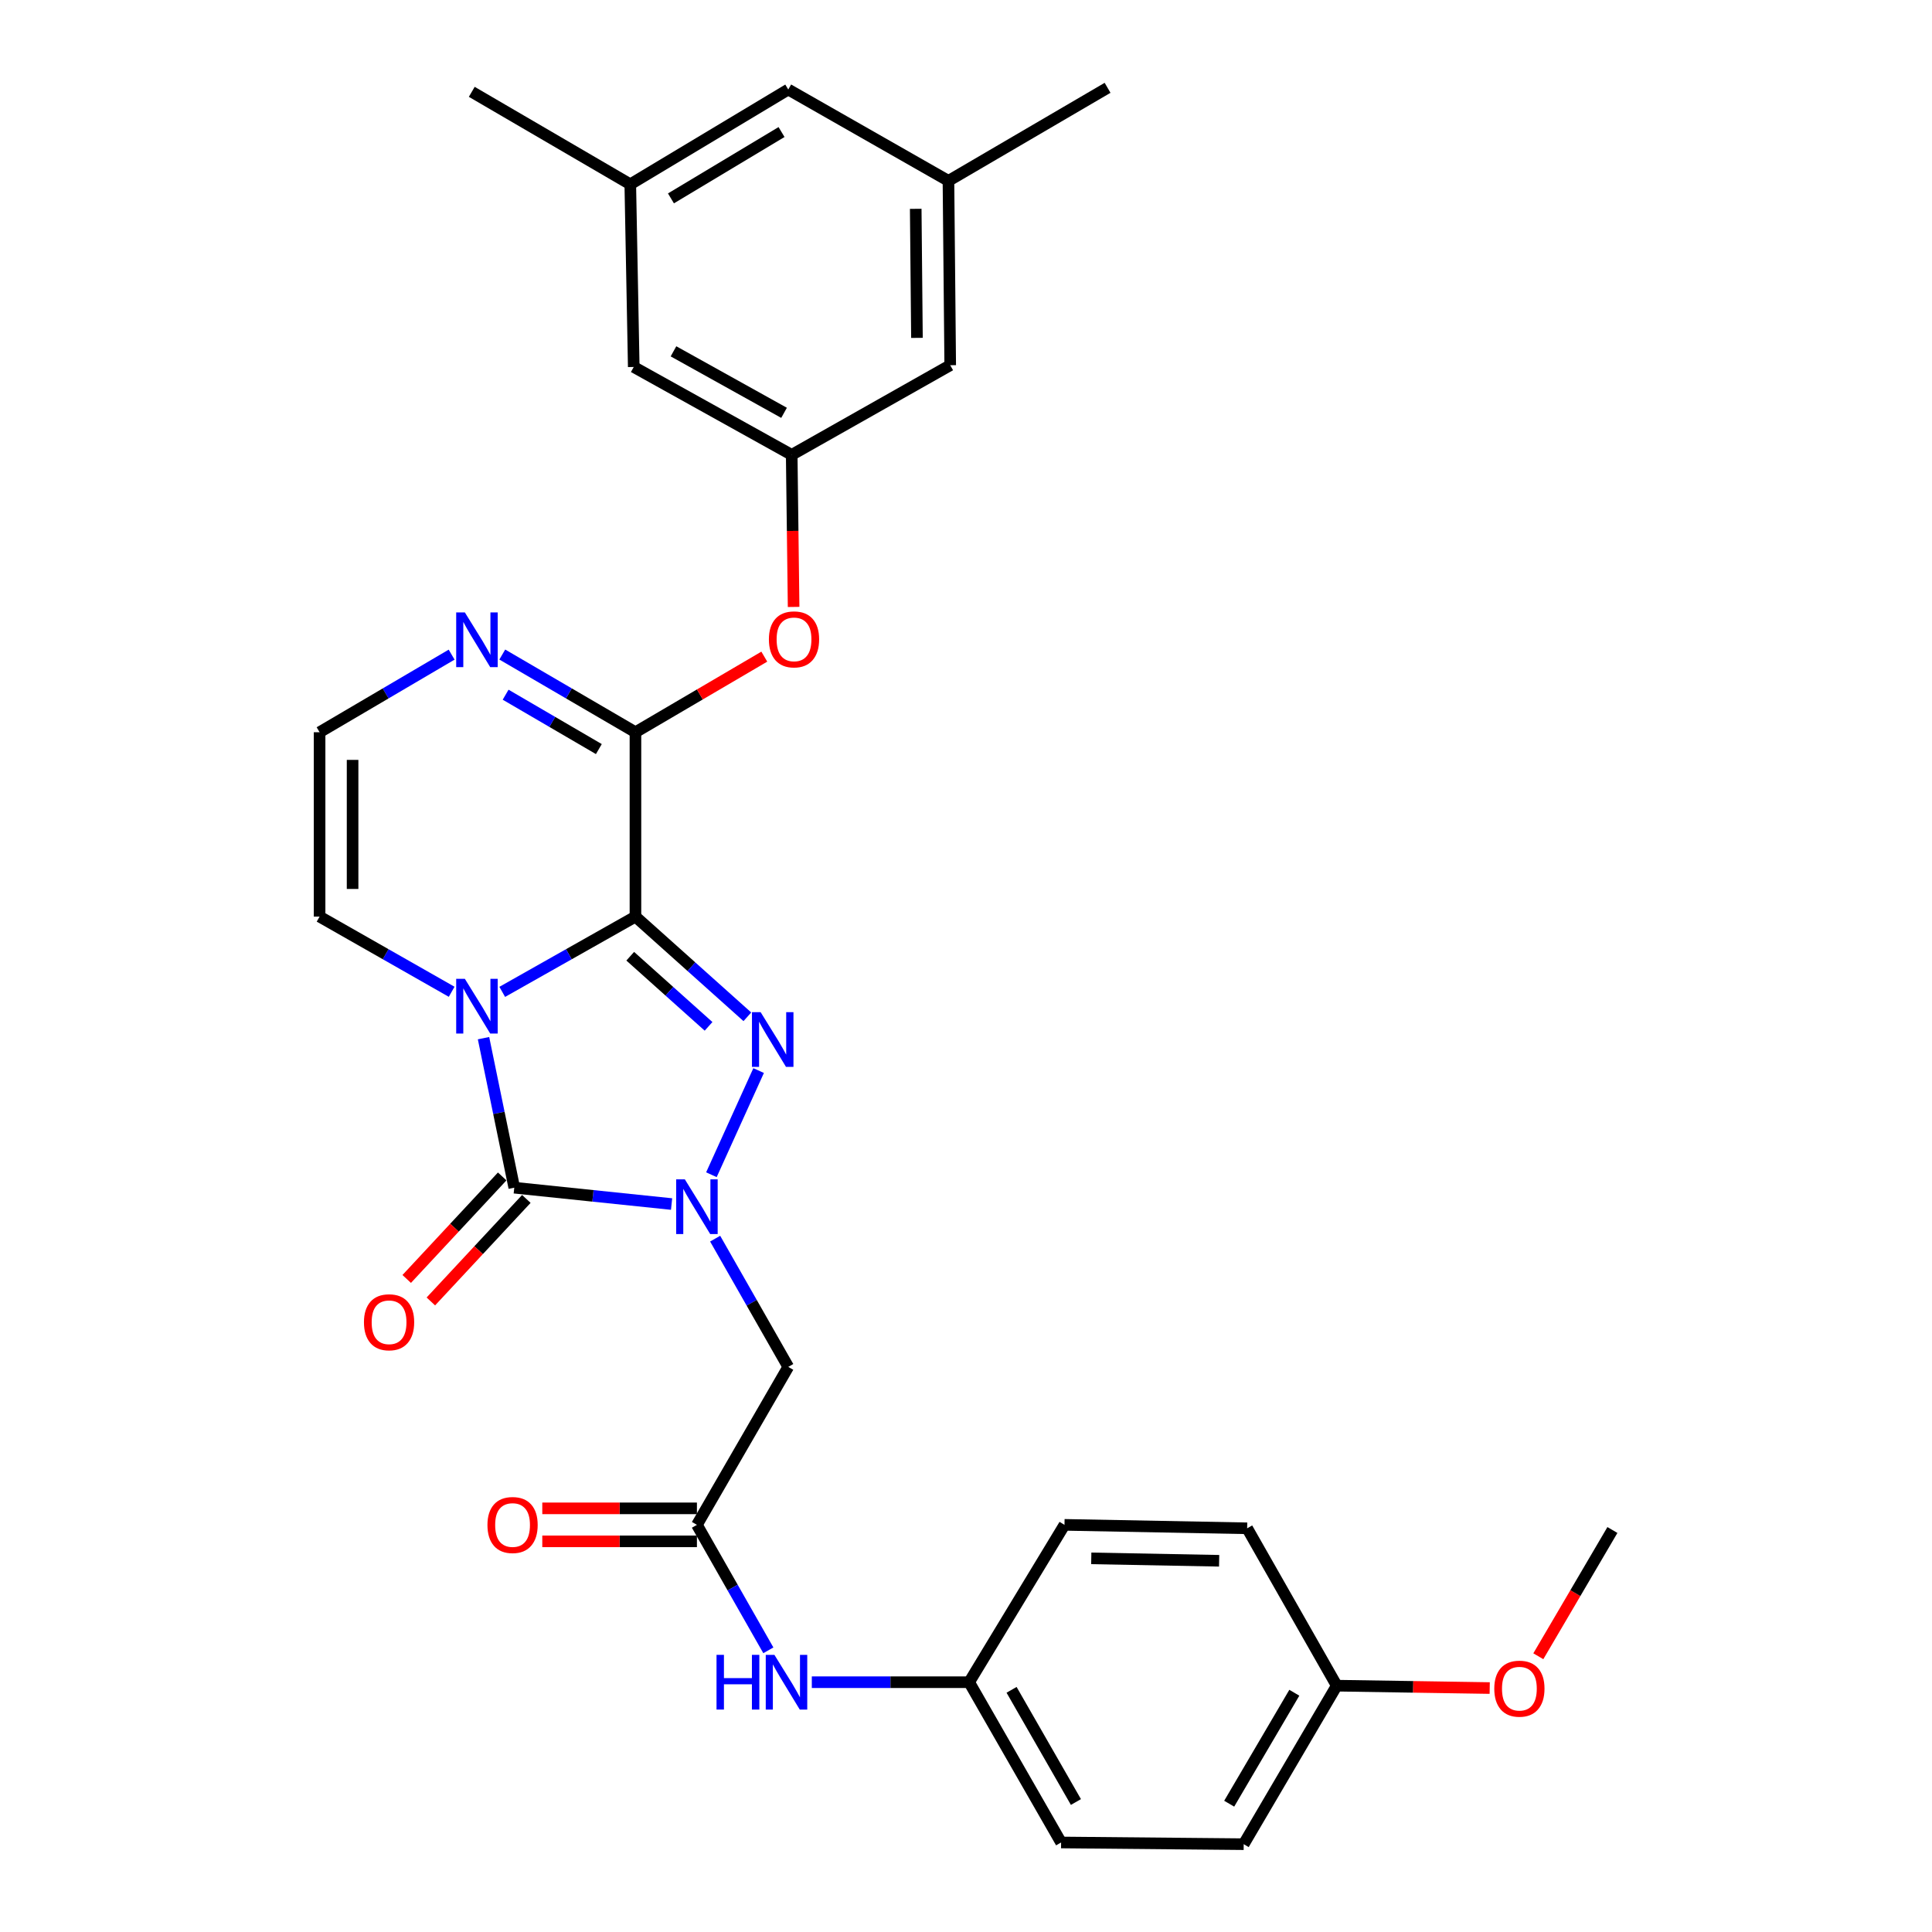 <?xml version='1.0' encoding='iso-8859-1'?>
<svg version='1.1' baseProfile='full'
              xmlns='http://www.w3.org/2000/svg'
                      xmlns:rdkit='http://www.rdkit.org/xml'
                      xmlns:xlink='http://www.w3.org/1999/xlink'
                  xml:space='preserve'
width='1000px' height='1000px' viewBox='0 0 1000 1000'>
<!-- END OF HEADER -->
<rect style='opacity:1.0;fill:#FFFFFF;stroke:none' width='1000' height='1000' x='0' y='0'> </rect>
<path class='bond-0' d='M 328.908,474.436 L 294.434,493.914' style='fill:none;fill-rule:evenodd;stroke:#000000;stroke-width:6px;stroke-linecap:butt;stroke-linejoin:miter;stroke-opacity:1' />
<path class='bond-0' d='M 294.434,493.914 L 259.96,513.392' style='fill:none;fill-rule:evenodd;stroke:#0000FF;stroke-width:6px;stroke-linecap:butt;stroke-linejoin:miter;stroke-opacity:1' />
<path class='bond-2' d='M 328.908,474.436 L 357.87,500.364' style='fill:none;fill-rule:evenodd;stroke:#000000;stroke-width:6px;stroke-linecap:butt;stroke-linejoin:miter;stroke-opacity:1' />
<path class='bond-2' d='M 357.87,500.364 L 386.831,526.293' style='fill:none;fill-rule:evenodd;stroke:#0000FF;stroke-width:6px;stroke-linecap:butt;stroke-linejoin:miter;stroke-opacity:1' />
<path class='bond-2' d='M 326.204,494.94 L 346.476,513.09' style='fill:none;fill-rule:evenodd;stroke:#000000;stroke-width:6px;stroke-linecap:butt;stroke-linejoin:miter;stroke-opacity:1' />
<path class='bond-2' d='M 346.476,513.09 L 366.749,531.24' style='fill:none;fill-rule:evenodd;stroke:#0000FF;stroke-width:6px;stroke-linecap:butt;stroke-linejoin:miter;stroke-opacity:1' />
<path class='bond-4' d='M 328.908,474.436 L 328.908,379.002' style='fill:none;fill-rule:evenodd;stroke:#000000;stroke-width:6px;stroke-linecap:butt;stroke-linejoin:miter;stroke-opacity:1' />
<path class='bond-3' d='M 250.269,537.349 L 258.227,576.047' style='fill:none;fill-rule:evenodd;stroke:#0000FF;stroke-width:6px;stroke-linecap:butt;stroke-linejoin:miter;stroke-opacity:1' />
<path class='bond-3' d='M 258.227,576.047 L 266.184,614.744' style='fill:none;fill-rule:evenodd;stroke:#000000;stroke-width:6px;stroke-linecap:butt;stroke-linejoin:miter;stroke-opacity:1' />
<path class='bond-8' d='M 233.781,513.345 L 199.6,493.89' style='fill:none;fill-rule:evenodd;stroke:#0000FF;stroke-width:6px;stroke-linecap:butt;stroke-linejoin:miter;stroke-opacity:1' />
<path class='bond-8' d='M 199.6,493.89 L 165.418,474.436' style='fill:none;fill-rule:evenodd;stroke:#000000;stroke-width:6px;stroke-linecap:butt;stroke-linejoin:miter;stroke-opacity:1' />
<path class='bond-1' d='M 368.222,608.04 L 392.664,554.124' style='fill:none;fill-rule:evenodd;stroke:#0000FF;stroke-width:6px;stroke-linecap:butt;stroke-linejoin:miter;stroke-opacity:1' />
<path class='bond-5' d='M 370.159,641.122 L 389.08,674.312' style='fill:none;fill-rule:evenodd;stroke:#0000FF;stroke-width:6px;stroke-linecap:butt;stroke-linejoin:miter;stroke-opacity:1' />
<path class='bond-5' d='M 389.08,674.312 L 408.002,707.502' style='fill:none;fill-rule:evenodd;stroke:#000000;stroke-width:6px;stroke-linecap:butt;stroke-linejoin:miter;stroke-opacity:1' />
<path class='bond-30' d='M 347.61,623.211 L 306.897,618.978' style='fill:none;fill-rule:evenodd;stroke:#0000FF;stroke-width:6px;stroke-linecap:butt;stroke-linejoin:miter;stroke-opacity:1' />
<path class='bond-30' d='M 306.897,618.978 L 266.184,614.744' style='fill:none;fill-rule:evenodd;stroke:#000000;stroke-width:6px;stroke-linecap:butt;stroke-linejoin:miter;stroke-opacity:1' />
<path class='bond-12' d='M 259.935,608.923 L 235.222,635.456' style='fill:none;fill-rule:evenodd;stroke:#000000;stroke-width:6px;stroke-linecap:butt;stroke-linejoin:miter;stroke-opacity:1' />
<path class='bond-12' d='M 235.222,635.456 L 210.51,661.989' style='fill:none;fill-rule:evenodd;stroke:#FF0000;stroke-width:6px;stroke-linecap:butt;stroke-linejoin:miter;stroke-opacity:1' />
<path class='bond-12' d='M 272.434,620.565 L 247.721,647.098' style='fill:none;fill-rule:evenodd;stroke:#000000;stroke-width:6px;stroke-linecap:butt;stroke-linejoin:miter;stroke-opacity:1' />
<path class='bond-12' d='M 247.721,647.098 L 223.009,673.631' style='fill:none;fill-rule:evenodd;stroke:#FF0000;stroke-width:6px;stroke-linecap:butt;stroke-linejoin:miter;stroke-opacity:1' />
<path class='bond-6' d='M 328.908,379.002 L 294.444,358.896' style='fill:none;fill-rule:evenodd;stroke:#000000;stroke-width:6px;stroke-linecap:butt;stroke-linejoin:miter;stroke-opacity:1' />
<path class='bond-6' d='M 294.444,358.896 L 259.979,338.789' style='fill:none;fill-rule:evenodd;stroke:#0000FF;stroke-width:6px;stroke-linecap:butt;stroke-linejoin:miter;stroke-opacity:1' />
<path class='bond-6' d='M 309.962,387.724 L 285.837,373.649' style='fill:none;fill-rule:evenodd;stroke:#000000;stroke-width:6px;stroke-linecap:butt;stroke-linejoin:miter;stroke-opacity:1' />
<path class='bond-6' d='M 285.837,373.649 L 261.711,359.575' style='fill:none;fill-rule:evenodd;stroke:#0000FF;stroke-width:6px;stroke-linecap:butt;stroke-linejoin:miter;stroke-opacity:1' />
<path class='bond-9' d='M 328.908,379.002 L 362.255,359.439' style='fill:none;fill-rule:evenodd;stroke:#000000;stroke-width:6px;stroke-linecap:butt;stroke-linejoin:miter;stroke-opacity:1' />
<path class='bond-9' d='M 362.255,359.439 L 395.602,339.876' style='fill:none;fill-rule:evenodd;stroke:#FF0000;stroke-width:6px;stroke-linecap:butt;stroke-linejoin:miter;stroke-opacity:1' />
<path class='bond-7' d='M 408.002,707.502 L 360.726,789.261' style='fill:none;fill-rule:evenodd;stroke:#000000;stroke-width:6px;stroke-linecap:butt;stroke-linejoin:miter;stroke-opacity:1' />
<path class='bond-10' d='M 233.763,338.838 L 199.59,358.92' style='fill:none;fill-rule:evenodd;stroke:#0000FF;stroke-width:6px;stroke-linecap:butt;stroke-linejoin:miter;stroke-opacity:1' />
<path class='bond-10' d='M 199.59,358.92 L 165.418,379.002' style='fill:none;fill-rule:evenodd;stroke:#000000;stroke-width:6px;stroke-linecap:butt;stroke-linejoin:miter;stroke-opacity:1' />
<path class='bond-13' d='M 360.726,789.261 L 379.211,821.733' style='fill:none;fill-rule:evenodd;stroke:#000000;stroke-width:6px;stroke-linecap:butt;stroke-linejoin:miter;stroke-opacity:1' />
<path class='bond-13' d='M 379.211,821.733 L 397.696,854.205' style='fill:none;fill-rule:evenodd;stroke:#0000FF;stroke-width:6px;stroke-linecap:butt;stroke-linejoin:miter;stroke-opacity:1' />
<path class='bond-14' d='M 360.726,780.721 L 320.707,780.721' style='fill:none;fill-rule:evenodd;stroke:#000000;stroke-width:6px;stroke-linecap:butt;stroke-linejoin:miter;stroke-opacity:1' />
<path class='bond-14' d='M 320.707,780.721 L 280.688,780.721' style='fill:none;fill-rule:evenodd;stroke:#FF0000;stroke-width:6px;stroke-linecap:butt;stroke-linejoin:miter;stroke-opacity:1' />
<path class='bond-14' d='M 360.726,797.802 L 320.707,797.802' style='fill:none;fill-rule:evenodd;stroke:#000000;stroke-width:6px;stroke-linecap:butt;stroke-linejoin:miter;stroke-opacity:1' />
<path class='bond-14' d='M 320.707,797.802 L 280.688,797.802' style='fill:none;fill-rule:evenodd;stroke:#FF0000;stroke-width:6px;stroke-linecap:butt;stroke-linejoin:miter;stroke-opacity:1' />
<path class='bond-31' d='M 165.418,474.436 L 165.418,379.002' style='fill:none;fill-rule:evenodd;stroke:#000000;stroke-width:6px;stroke-linecap:butt;stroke-linejoin:miter;stroke-opacity:1' />
<path class='bond-31' d='M 182.499,460.121 L 182.499,393.317' style='fill:none;fill-rule:evenodd;stroke:#000000;stroke-width:6px;stroke-linecap:butt;stroke-linejoin:miter;stroke-opacity:1' />
<path class='bond-11' d='M 410.772,314.148 L 410.279,274.789' style='fill:none;fill-rule:evenodd;stroke:#FF0000;stroke-width:6px;stroke-linecap:butt;stroke-linejoin:miter;stroke-opacity:1' />
<path class='bond-11' d='M 410.279,274.789 L 409.786,235.43' style='fill:none;fill-rule:evenodd;stroke:#000000;stroke-width:6px;stroke-linecap:butt;stroke-linejoin:miter;stroke-opacity:1' />
<path class='bond-17' d='M 409.786,235.43 L 491.83,189.037' style='fill:none;fill-rule:evenodd;stroke:#000000;stroke-width:6px;stroke-linecap:butt;stroke-linejoin:miter;stroke-opacity:1' />
<path class='bond-18' d='M 409.786,235.43 L 328.026,189.948' style='fill:none;fill-rule:evenodd;stroke:#000000;stroke-width:6px;stroke-linecap:butt;stroke-linejoin:miter;stroke-opacity:1' />
<path class='bond-18' d='M 405.825,213.681 L 348.593,181.843' style='fill:none;fill-rule:evenodd;stroke:#000000;stroke-width:6px;stroke-linecap:butt;stroke-linejoin:miter;stroke-opacity:1' />
<path class='bond-19' d='M 420.194,870.708 L 460.913,870.708' style='fill:none;fill-rule:evenodd;stroke:#0000FF;stroke-width:6px;stroke-linecap:butt;stroke-linejoin:miter;stroke-opacity:1' />
<path class='bond-19' d='M 460.913,870.708 L 501.632,870.708' style='fill:none;fill-rule:evenodd;stroke:#000000;stroke-width:6px;stroke-linecap:butt;stroke-linejoin:miter;stroke-opacity:1' />
<path class='bond-15' d='M 490.919,93.613 L 491.83,189.037' style='fill:none;fill-rule:evenodd;stroke:#000000;stroke-width:6px;stroke-linecap:butt;stroke-linejoin:miter;stroke-opacity:1' />
<path class='bond-15' d='M 473.976,108.089 L 474.613,174.886' style='fill:none;fill-rule:evenodd;stroke:#000000;stroke-width:6px;stroke-linecap:butt;stroke-linejoin:miter;stroke-opacity:1' />
<path class='bond-27' d='M 490.919,93.613 L 573.276,45.455' style='fill:none;fill-rule:evenodd;stroke:#000000;stroke-width:6px;stroke-linecap:butt;stroke-linejoin:miter;stroke-opacity:1' />
<path class='bond-32' d='M 490.919,93.613 L 408.002,46.337' style='fill:none;fill-rule:evenodd;stroke:#000000;stroke-width:6px;stroke-linecap:butt;stroke-linejoin:miter;stroke-opacity:1' />
<path class='bond-16' d='M 326.233,95.397 L 328.026,189.948' style='fill:none;fill-rule:evenodd;stroke:#000000;stroke-width:6px;stroke-linecap:butt;stroke-linejoin:miter;stroke-opacity:1' />
<path class='bond-20' d='M 326.233,95.397 L 408.002,46.337' style='fill:none;fill-rule:evenodd;stroke:#000000;stroke-width:6px;stroke-linecap:butt;stroke-linejoin:miter;stroke-opacity:1' />
<path class='bond-20' d='M 347.286,102.684 L 404.524,68.343' style='fill:none;fill-rule:evenodd;stroke:#000000;stroke-width:6px;stroke-linecap:butt;stroke-linejoin:miter;stroke-opacity:1' />
<path class='bond-28' d='M 326.233,95.397 L 244.188,47.533' style='fill:none;fill-rule:evenodd;stroke:#000000;stroke-width:6px;stroke-linecap:butt;stroke-linejoin:miter;stroke-opacity:1' />
<path class='bond-22' d='M 501.632,870.708 L 550.976,789.261' style='fill:none;fill-rule:evenodd;stroke:#000000;stroke-width:6px;stroke-linecap:butt;stroke-linejoin:miter;stroke-opacity:1' />
<path class='bond-23' d='M 501.632,870.708 L 549.221,953.663' style='fill:none;fill-rule:evenodd;stroke:#000000;stroke-width:6px;stroke-linecap:butt;stroke-linejoin:miter;stroke-opacity:1' />
<path class='bond-23' d='M 523.586,874.652 L 556.898,932.72' style='fill:none;fill-rule:evenodd;stroke:#000000;stroke-width:6px;stroke-linecap:butt;stroke-linejoin:miter;stroke-opacity:1' />
<path class='bond-21' d='M 691.892,872.501 L 643.734,954.545' style='fill:none;fill-rule:evenodd;stroke:#000000;stroke-width:6px;stroke-linecap:butt;stroke-linejoin:miter;stroke-opacity:1' />
<path class='bond-21' d='M 669.938,876.161 L 636.227,933.592' style='fill:none;fill-rule:evenodd;stroke:#000000;stroke-width:6px;stroke-linecap:butt;stroke-linejoin:miter;stroke-opacity:1' />
<path class='bond-26' d='M 691.892,872.501 L 731.481,873.117' style='fill:none;fill-rule:evenodd;stroke:#000000;stroke-width:6px;stroke-linecap:butt;stroke-linejoin:miter;stroke-opacity:1' />
<path class='bond-26' d='M 731.481,873.117 L 771.07,873.733' style='fill:none;fill-rule:evenodd;stroke:#FF0000;stroke-width:6px;stroke-linecap:butt;stroke-linejoin:miter;stroke-opacity:1' />
<path class='bond-33' d='M 691.892,872.501 L 645.527,791.045' style='fill:none;fill-rule:evenodd;stroke:#000000;stroke-width:6px;stroke-linecap:butt;stroke-linejoin:miter;stroke-opacity:1' />
<path class='bond-24' d='M 550.976,789.261 L 645.527,791.045' style='fill:none;fill-rule:evenodd;stroke:#000000;stroke-width:6px;stroke-linecap:butt;stroke-linejoin:miter;stroke-opacity:1' />
<path class='bond-24' d='M 564.837,806.607 L 631.023,807.855' style='fill:none;fill-rule:evenodd;stroke:#000000;stroke-width:6px;stroke-linecap:butt;stroke-linejoin:miter;stroke-opacity:1' />
<path class='bond-25' d='M 549.221,953.663 L 643.734,954.545' style='fill:none;fill-rule:evenodd;stroke:#000000;stroke-width:6px;stroke-linecap:butt;stroke-linejoin:miter;stroke-opacity:1' />
<path class='bond-29' d='M 796.233,857.274 L 815.408,824.601' style='fill:none;fill-rule:evenodd;stroke:#FF0000;stroke-width:6px;stroke-linecap:butt;stroke-linejoin:miter;stroke-opacity:1' />
<path class='bond-29' d='M 815.408,824.601 L 834.582,791.928' style='fill:none;fill-rule:evenodd;stroke:#000000;stroke-width:6px;stroke-linecap:butt;stroke-linejoin:miter;stroke-opacity:1' />
<path  class='atom-1' d='M 240.604 506.631
L 249.884 521.631
Q 250.804 523.111, 252.284 525.791
Q 253.764 528.471, 253.844 528.631
L 253.844 506.631
L 257.604 506.631
L 257.604 534.951
L 253.724 534.951
L 243.764 518.551
Q 242.604 516.631, 241.364 514.431
Q 240.164 512.231, 239.804 511.551
L 239.804 534.951
L 236.124 534.951
L 236.124 506.631
L 240.604 506.631
' fill='#0000FF'/>
<path  class='atom-2' d='M 354.466 610.415
L 363.746 625.415
Q 364.666 626.895, 366.146 629.575
Q 367.626 632.255, 367.706 632.415
L 367.706 610.415
L 371.466 610.415
L 371.466 638.735
L 367.586 638.735
L 357.626 622.335
Q 356.466 620.415, 355.226 618.215
Q 354.026 616.015, 353.666 615.335
L 353.666 638.735
L 349.986 638.735
L 349.986 610.415
L 354.466 610.415
' fill='#0000FF'/>
<path  class='atom-3' d='M 393.695 523.882
L 402.975 538.882
Q 403.895 540.362, 405.375 543.042
Q 406.855 545.722, 406.935 545.882
L 406.935 523.882
L 410.695 523.882
L 410.695 552.202
L 406.815 552.202
L 396.855 535.802
Q 395.695 533.882, 394.455 531.682
Q 393.255 529.482, 392.895 528.802
L 392.895 552.202
L 389.215 552.202
L 389.215 523.882
L 393.695 523.882
' fill='#0000FF'/>
<path  class='atom-7' d='M 240.604 316.978
L 249.884 331.978
Q 250.804 333.458, 252.284 336.138
Q 253.764 338.818, 253.844 338.978
L 253.844 316.978
L 257.604 316.978
L 257.604 345.298
L 253.724 345.298
L 243.764 328.898
Q 242.604 326.978, 241.364 324.778
Q 240.164 322.578, 239.804 321.898
L 239.804 345.298
L 236.124 345.298
L 236.124 316.978
L 240.604 316.978
' fill='#0000FF'/>
<path  class='atom-10' d='M 397.981 330.934
Q 397.981 324.134, 401.341 320.334
Q 404.701 316.534, 410.981 316.534
Q 417.261 316.534, 420.621 320.334
Q 423.981 324.134, 423.981 330.934
Q 423.981 337.814, 420.581 341.734
Q 417.181 345.614, 410.981 345.614
Q 404.741 345.614, 401.341 341.734
Q 397.981 337.854, 397.981 330.934
M 410.981 342.414
Q 415.301 342.414, 417.621 339.534
Q 419.981 336.614, 419.981 330.934
Q 419.981 325.374, 417.621 322.574
Q 415.301 319.734, 410.981 319.734
Q 406.661 319.734, 404.301 322.534
Q 401.981 325.334, 401.981 330.934
Q 401.981 336.654, 404.301 339.534
Q 406.661 342.414, 410.981 342.414
' fill='#FF0000'/>
<path  class='atom-13' d='M 188.382 684.4
Q 188.382 677.6, 191.742 673.8
Q 195.102 670, 201.382 670
Q 207.662 670, 211.022 673.8
Q 214.382 677.6, 214.382 684.4
Q 214.382 691.28, 210.982 695.2
Q 207.582 699.08, 201.382 699.08
Q 195.142 699.08, 191.742 695.2
Q 188.382 691.32, 188.382 684.4
M 201.382 695.88
Q 205.702 695.88, 208.022 693
Q 210.382 690.08, 210.382 684.4
Q 210.382 678.84, 208.022 676.04
Q 205.702 673.2, 201.382 673.2
Q 197.062 673.2, 194.702 676
Q 192.382 678.8, 192.382 684.4
Q 192.382 690.12, 194.702 693
Q 197.062 695.88, 201.382 695.88
' fill='#FF0000'/>
<path  class='atom-14' d='M 370.871 856.548
L 374.711 856.548
L 374.711 868.588
L 389.191 868.588
L 389.191 856.548
L 393.031 856.548
L 393.031 884.868
L 389.191 884.868
L 389.191 871.788
L 374.711 871.788
L 374.711 884.868
L 370.871 884.868
L 370.871 856.548
' fill='#0000FF'/>
<path  class='atom-14' d='M 400.831 856.548
L 410.111 871.548
Q 411.031 873.028, 412.511 875.708
Q 413.991 878.388, 414.071 878.548
L 414.071 856.548
L 417.831 856.548
L 417.831 884.868
L 413.951 884.868
L 403.991 868.468
Q 402.831 866.548, 401.591 864.348
Q 400.391 862.148, 400.031 861.468
L 400.031 884.868
L 396.351 884.868
L 396.351 856.548
L 400.831 856.548
' fill='#0000FF'/>
<path  class='atom-15' d='M 252.302 789.341
Q 252.302 782.541, 255.662 778.741
Q 259.022 774.941, 265.302 774.941
Q 271.582 774.941, 274.942 778.741
Q 278.302 782.541, 278.302 789.341
Q 278.302 796.221, 274.902 800.141
Q 271.502 804.021, 265.302 804.021
Q 259.062 804.021, 255.662 800.141
Q 252.302 796.261, 252.302 789.341
M 265.302 800.821
Q 269.622 800.821, 271.942 797.941
Q 274.302 795.021, 274.302 789.341
Q 274.302 783.781, 271.942 780.981
Q 269.622 778.141, 265.302 778.141
Q 260.982 778.141, 258.622 780.941
Q 256.302 783.741, 256.302 789.341
Q 256.302 795.061, 258.622 797.941
Q 260.982 800.821, 265.302 800.821
' fill='#FF0000'/>
<path  class='atom-27' d='M 773.434 874.052
Q 773.434 867.252, 776.794 863.452
Q 780.154 859.652, 786.434 859.652
Q 792.714 859.652, 796.074 863.452
Q 799.434 867.252, 799.434 874.052
Q 799.434 880.932, 796.034 884.852
Q 792.634 888.732, 786.434 888.732
Q 780.194 888.732, 776.794 884.852
Q 773.434 880.972, 773.434 874.052
M 786.434 885.532
Q 790.754 885.532, 793.074 882.652
Q 795.434 879.732, 795.434 874.052
Q 795.434 868.492, 793.074 865.692
Q 790.754 862.852, 786.434 862.852
Q 782.114 862.852, 779.754 865.652
Q 777.434 868.452, 777.434 874.052
Q 777.434 879.772, 779.754 882.652
Q 782.114 885.532, 786.434 885.532
' fill='#FF0000'/>
</svg>
